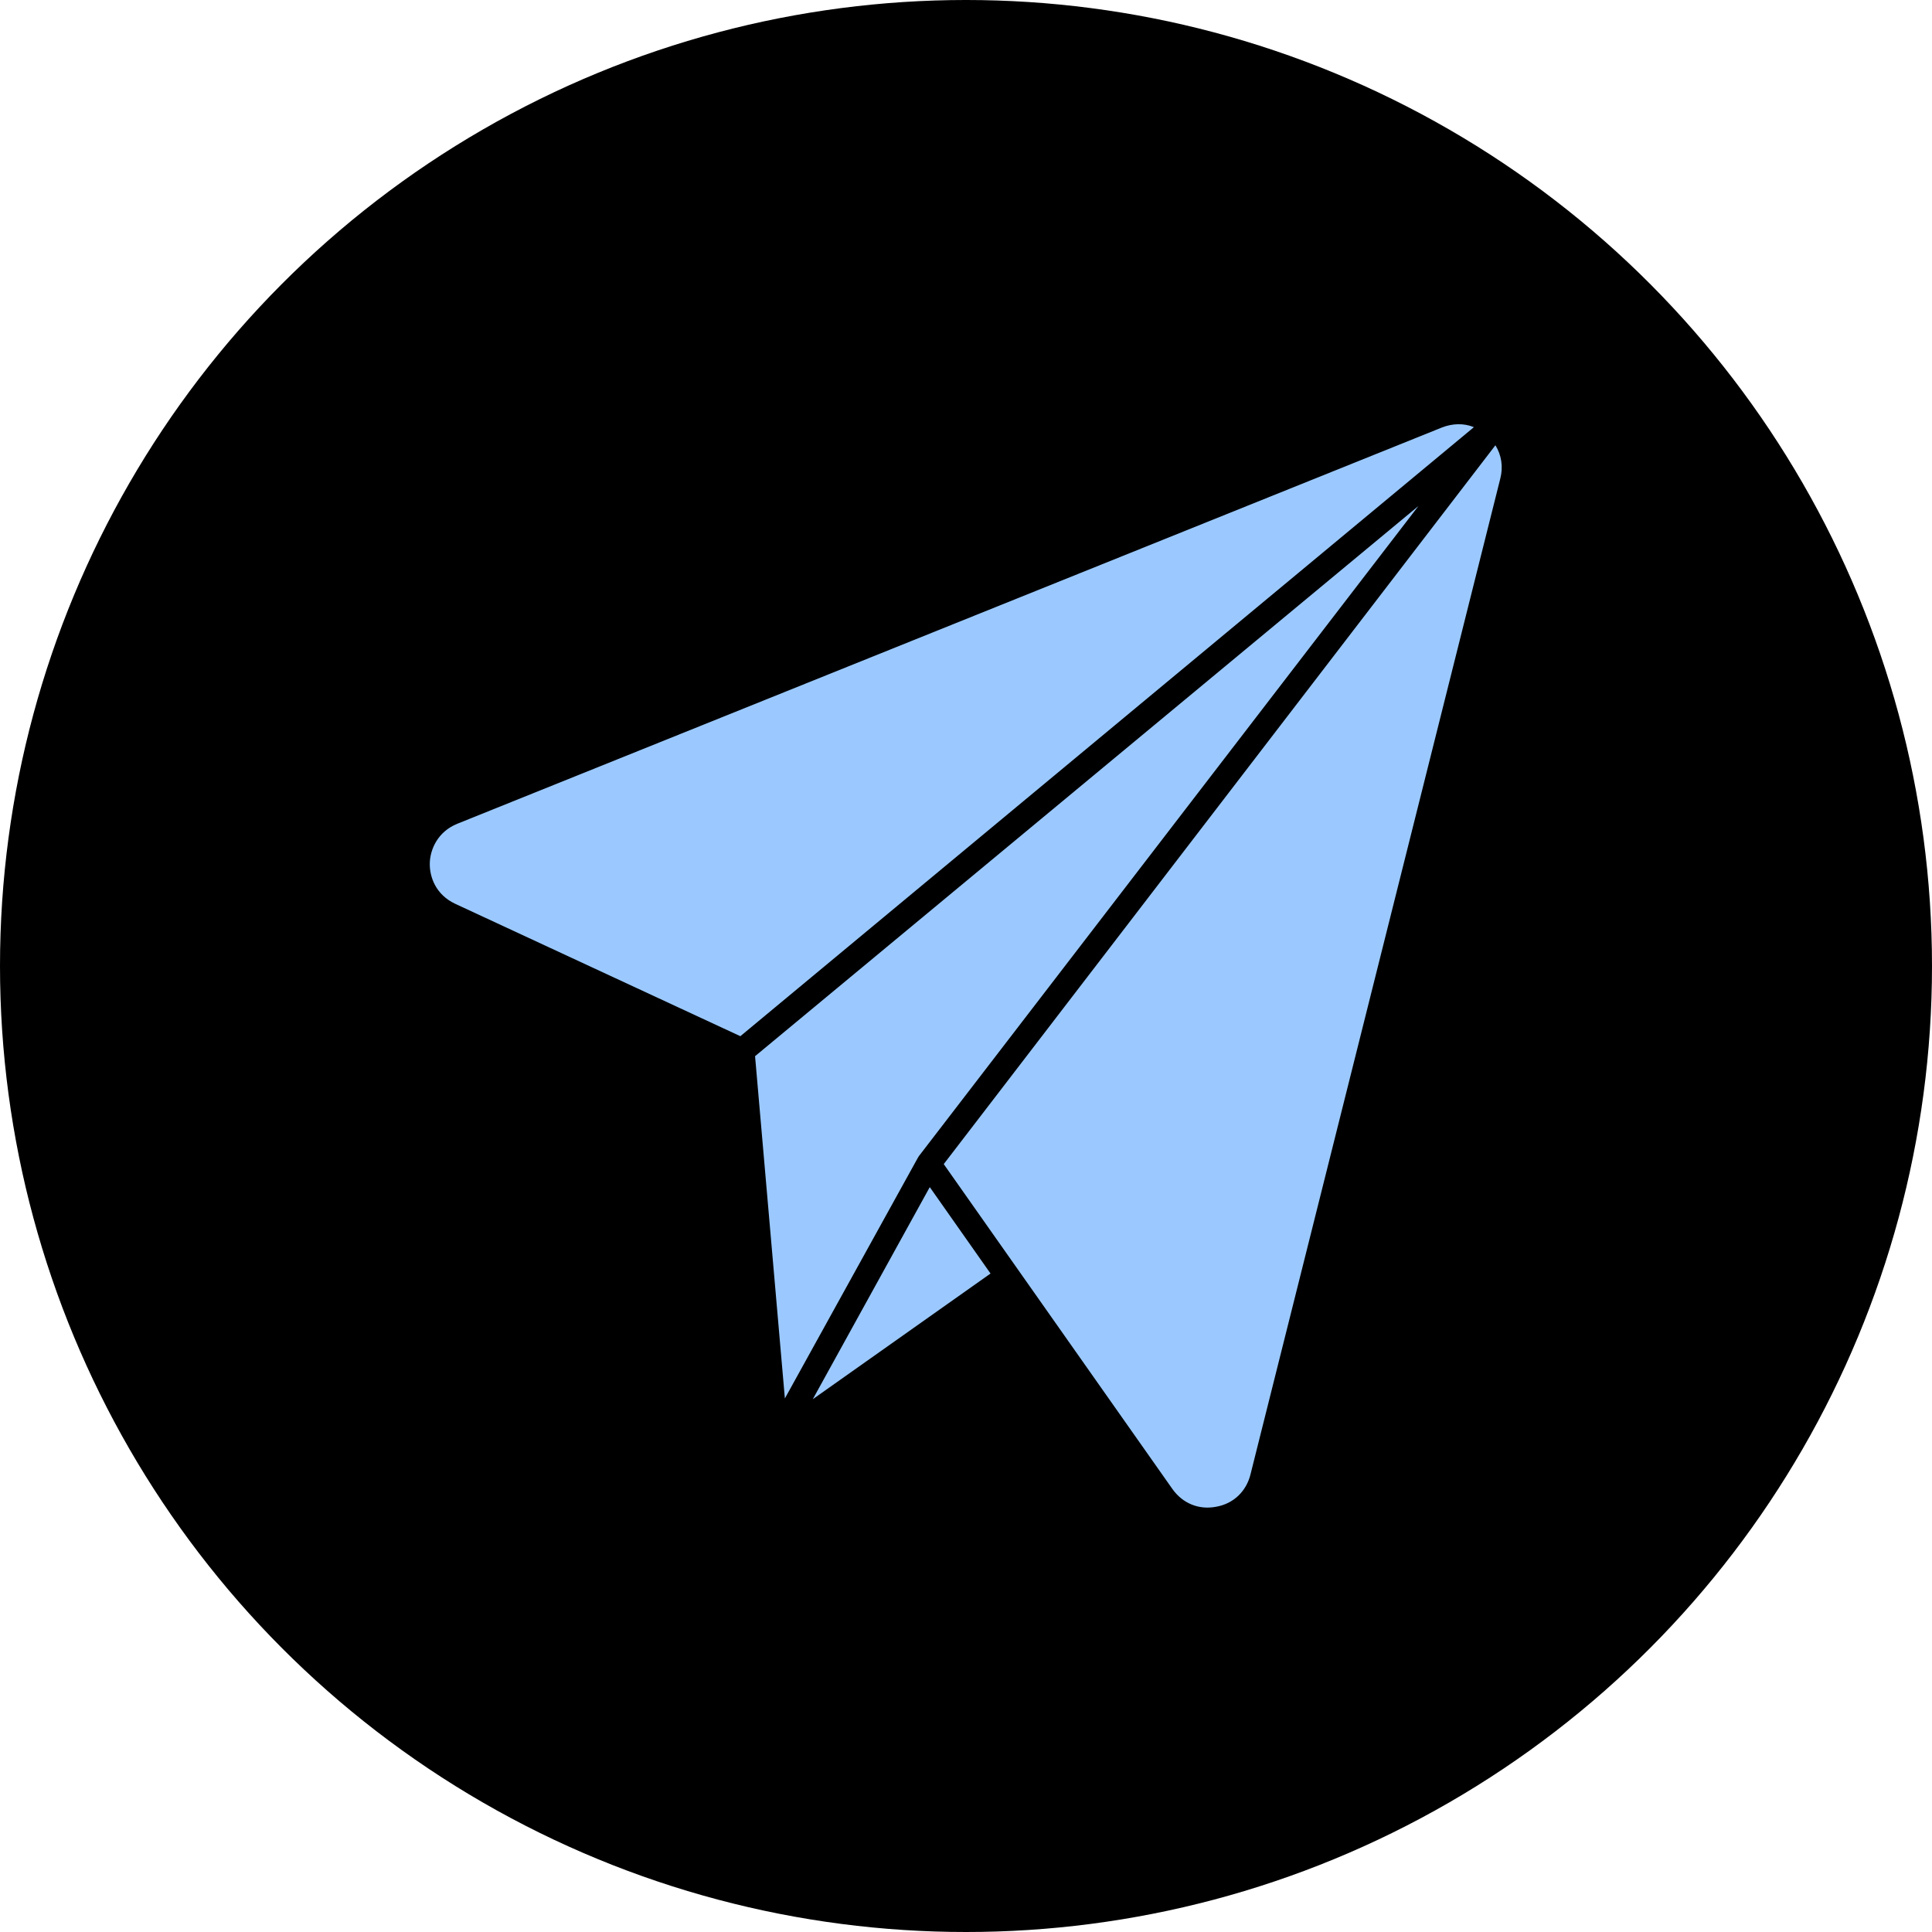 <?xml version="1.0" encoding="UTF-8" standalone="no"?><svg xmlns="http://www.w3.org/2000/svg" xmlns:xlink="http://www.w3.org/1999/xlink" fill="#000000" height="512" preserveAspectRatio="xMidYMid meet" version="1" viewBox="0.0 0.0 512.0 512.0" width="512" zoomAndPan="magnify"><g id="change1_1"><circle clip-rule="evenodd" cx="256" cy="256" fill="#000000" fill-rule="evenodd" r="256"/></g><g><g clip-rule="evenodd" fill-rule="evenodd"><g id="change2_1"><path d="M250.1,308.5c20.2,28.7,40.4,57.4,60.6,86.1c2.7,3.8,7,5.6,11.6,4.7c4.6-0.8,8-4.1,9.1-8.6 l66.2-263.9c0.8-3.1,0.3-6.2-1.3-8.8L250.1,308.5L250.1,308.5z M203.1,383.5c-0.4-0.5-0.6-1.1-0.6-1.7l-8.8-101.2l-75.8-35.1 c-6.7-3.1-10.7-9.6-10.5-16.9c0.2-7.3,4.6-13.6,11.4-16.4l261-104.9c6.3-2.5,13.4-1.4,18.6,3c0.1,0.1,0.1,0.1,0.2,0.2 c5.1,4.5,7.2,11.4,5.6,18L338,392.3c-1.7,7-7.2,12.1-14.3,13.4c-7,1.3-14-1.5-18.1-7.4l-39.1-55.5l-58.7,41.4 C206.2,385.4,204.1,385,203.1,383.5L203.1,383.5z M215.4,370.8l47.1-33.2l-16.2-22.9L215.4,370.8z M390.6,113.2 c-2.7-1.1-5.7-1-8.5,0.1l-260.9,105c-5.2,2.1-7.2,6.8-7.3,10.4c-0.1,3.7,1.6,8.4,6.7,10.8l75.6,35L390.6,113.2L390.6,113.2z M200.1,279.9l7.9,90.7l35.2-63.7c0.1-0.2,0.2-0.3,0.3-0.5L375.8,134L200.1,279.9L200.1,279.9z"/></g><g id="change3_1"><path d="M196.2,274.6l194.4-161.4c-2.7-1.1-5.7-1-8.5,0.1l-260.9,105c-5.2,2.1-7.2,6.8-7.3,10.4 c-0.1,3.7,1.6,8.4,6.7,10.8L196.2,274.6L196.2,274.6z" fill="#9bc9ff"/></g><g id="change4_1"><path d="M375.9,134.1L200.1,279.9l7.9,90.7l35.2-63.7c0.1-0.2,0.2-0.3,0.3-0.5L375.9,134.1 L375.9,134.1z" fill="#9bc9ff"/></g><g id="change3_2"><path d="M262.5 337.5L246.4 314.6 215.4 370.8z" fill="#9bc9ff"/></g><g id="change3_3"><path d="M250.1,308.5l60.6,86.1c2.7,3.8,7,5.6,11.6,4.7c4.6-0.8,8-4.1,9.1-8.6l66.2-263.9 c0.8-3.1,0.3-6.2-1.3-8.8L250.1,308.5L250.1,308.5z" fill="#9bc9ff"/></g></g></g></svg>